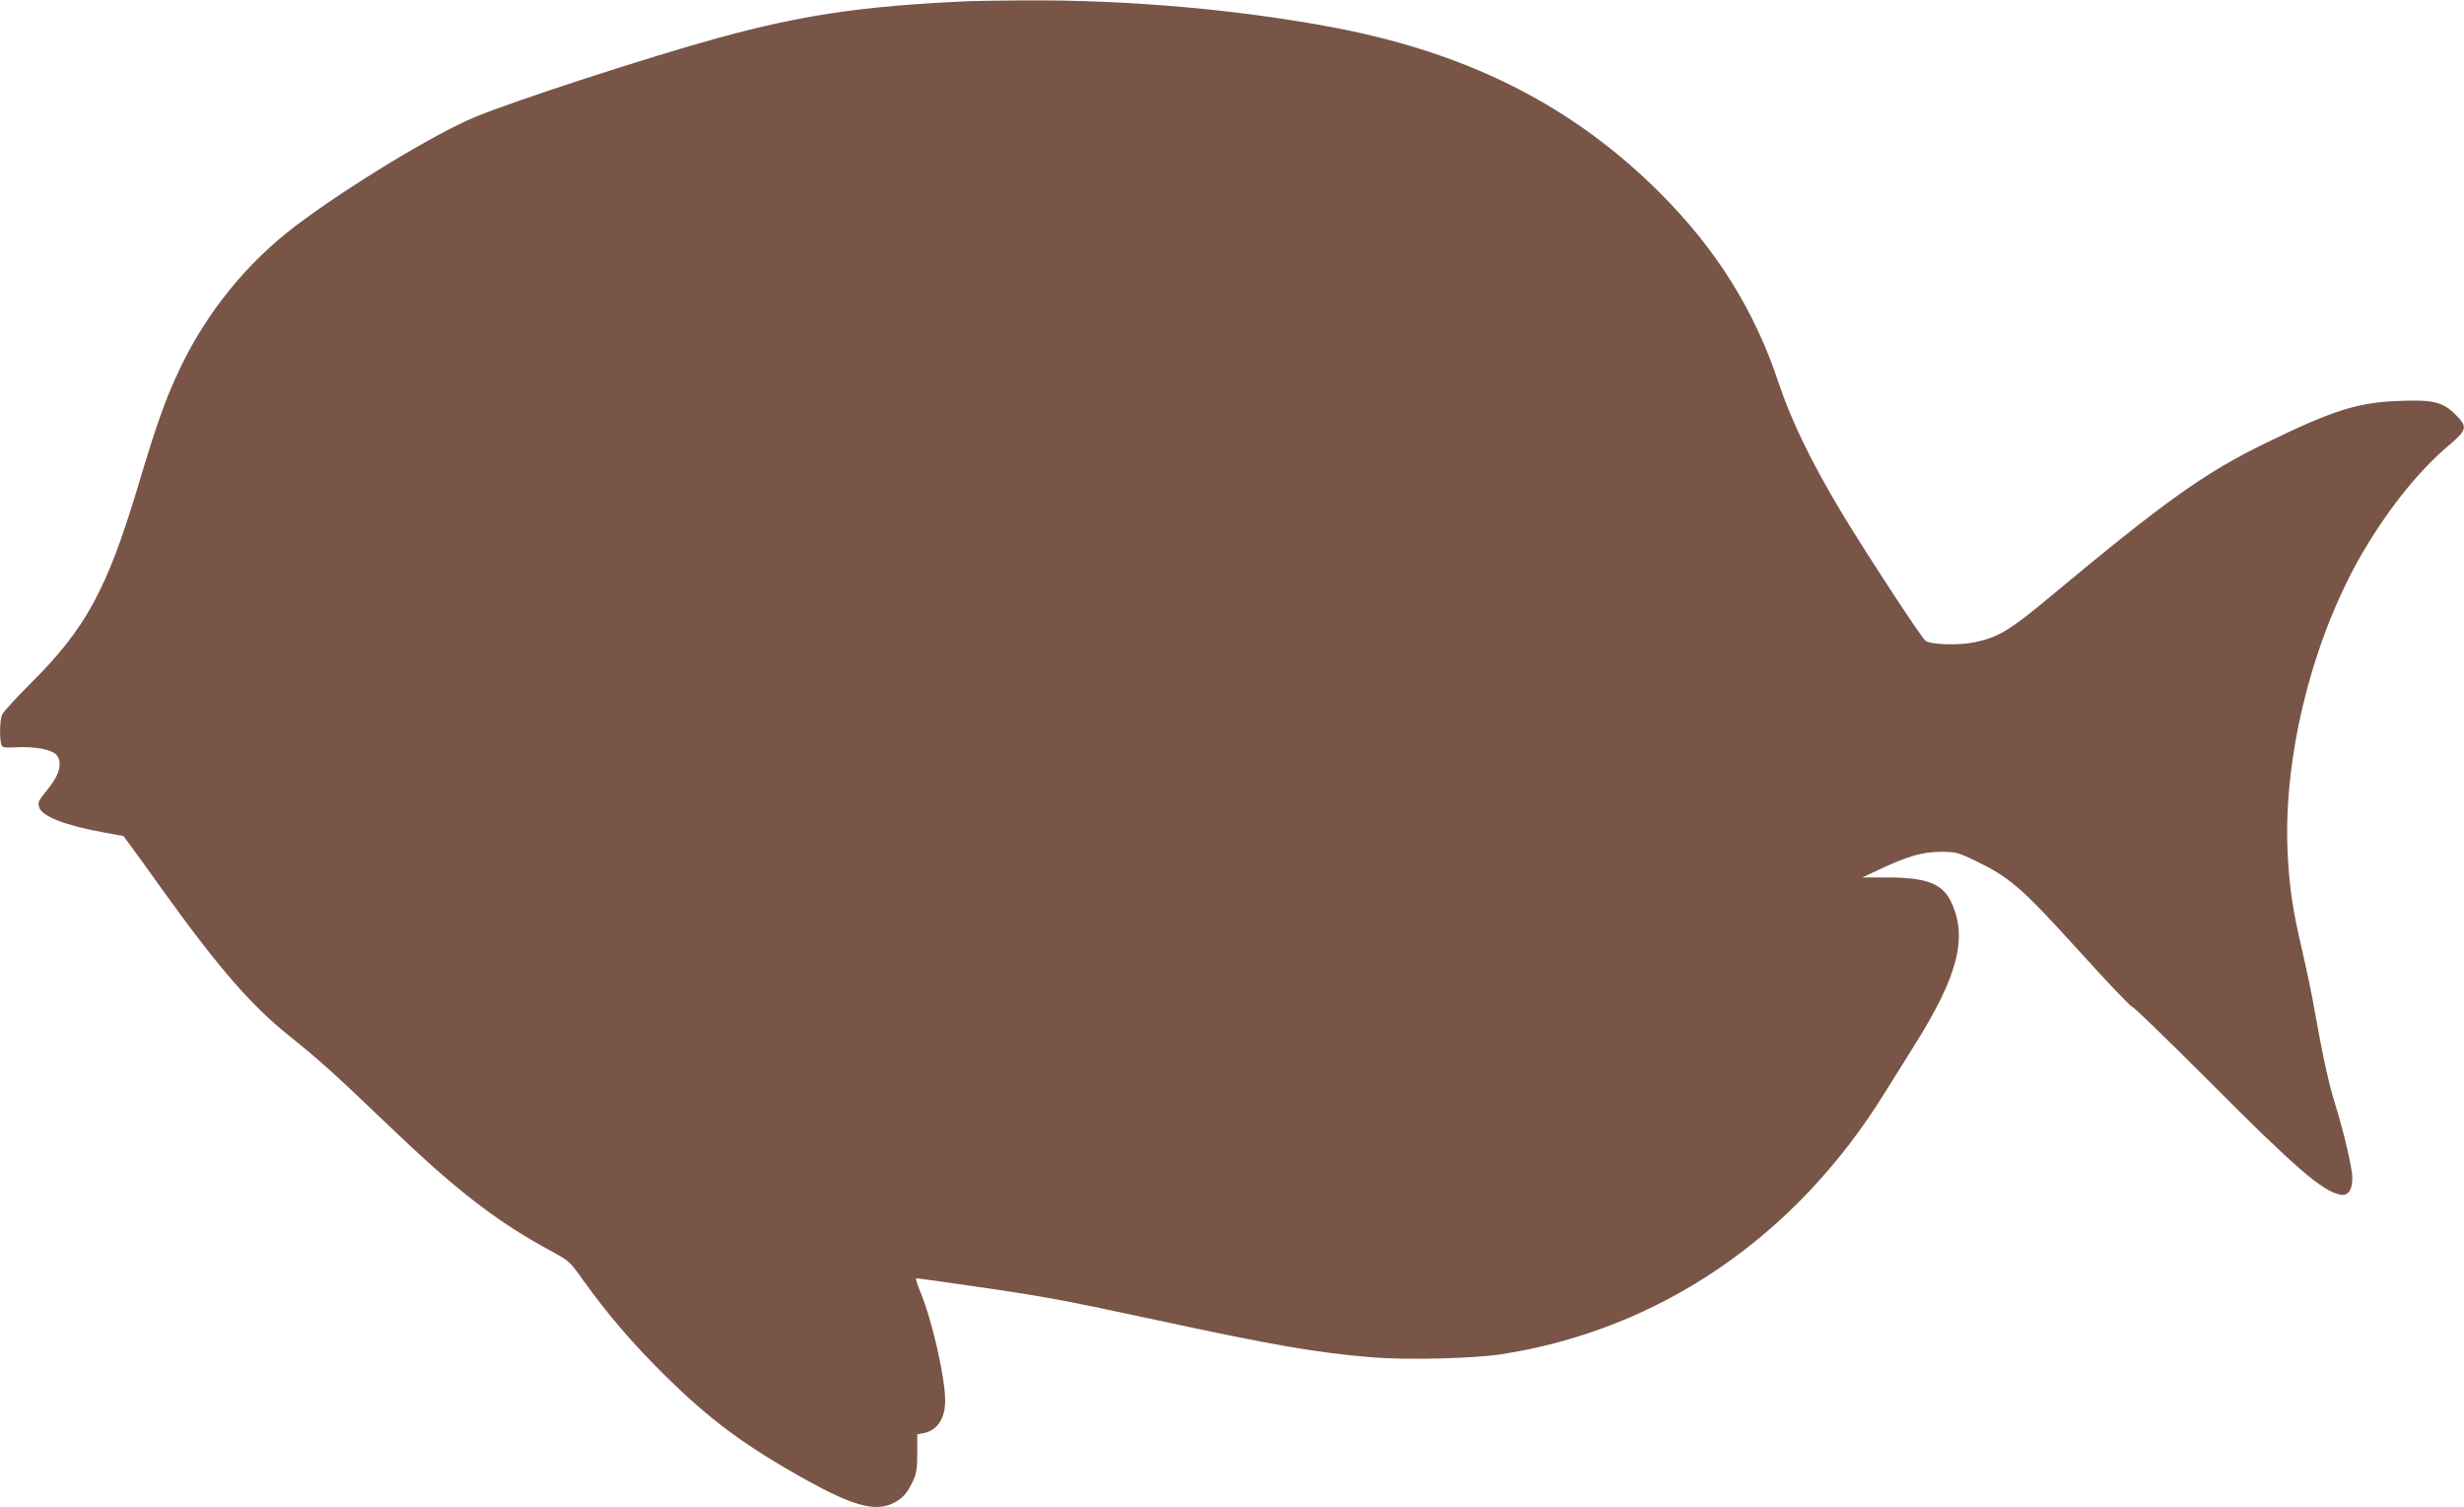 <?xml version="1.0" standalone="no"?>
<!DOCTYPE svg PUBLIC "-//W3C//DTD SVG 20010904//EN"
 "http://www.w3.org/TR/2001/REC-SVG-20010904/DTD/svg10.dtd">
<svg version="1.0" xmlns="http://www.w3.org/2000/svg"
 width="1280pt" height="783pt" viewBox="0 0 1280 783"
 preserveAspectRatio="xMidYMid meet">
<g transform="translate(0,783) scale(0.1,-0.1)"
fill="#795548" stroke="none">
<path d="M5015 7823 c-539 -25 -848 -71 -1280 -189 -362 -99 -1048 -322 -1265
-411 -205 -84 -666 -363 -935 -567 -251 -190 -461 -448 -599 -738 -75 -157
-119 -279 -221 -620 -159 -530 -272 -736 -552 -1014 -78 -78 -147 -153 -153
-168 -11 -29 -13 -117 -4 -151 4 -18 12 -20 78 -17 100 5 186 -12 210 -40 30
-37 17 -97 -35 -164 -63 -79 -63 -79 -56 -106 12 -48 135 -96 340 -133 l98
-18 38 -51 c21 -28 99 -136 174 -241 281 -391 455 -591 647 -744 156 -125 231
-192 517 -466 359 -344 564 -502 855 -659 83 -45 91 -52 157 -146 126 -175
251 -322 415 -485 241 -239 421 -373 746 -554 238 -132 354 -164 445 -122 50
23 78 53 107 116 19 41 23 67 23 147 l0 97 31 6 c72 13 114 75 114 169 0 121
-70 427 -130 567 -16 38 -25 69 -20 69 5 0 149 -20 320 -45 358 -52 442 -68
940 -175 594 -128 818 -167 1108 -191 179 -15 528 -6 672 16 822 128 1529 610
1992 1360 41 66 109 175 152 243 229 364 280 565 190 750 -45 93 -129 124
-334 124 l-125 0 85 40 c151 71 225 92 320 93 80 0 90 -3 173 -42 188 -91 244
-139 540 -465 148 -164 276 -298 283 -298 8 0 186 -173 397 -384 452 -454 590
-573 684 -592 40 -8 63 23 63 86 0 50 -42 231 -89 383 -34 108 -66 257 -106
482 -14 83 -44 224 -65 315 -51 215 -69 340 -77 530 -20 502 138 1117 402
1559 133 222 285 410 436 537 97 83 100 97 30 165 -64 62 -117 74 -296 66
-208 -8 -339 -50 -680 -216 -318 -154 -529 -304 -1125 -801 -210 -175 -268
-210 -391 -236 -82 -18 -231 -13 -257 8 -25 21 -315 465 -437 668 -157 262
-262 480 -325 670 -125 377 -324 696 -619 990 -448 447 -984 720 -1676 854
-501 96 -1087 148 -1630 144 -132 -1 -267 -3 -300 -5z"/>
</g>
</svg>
